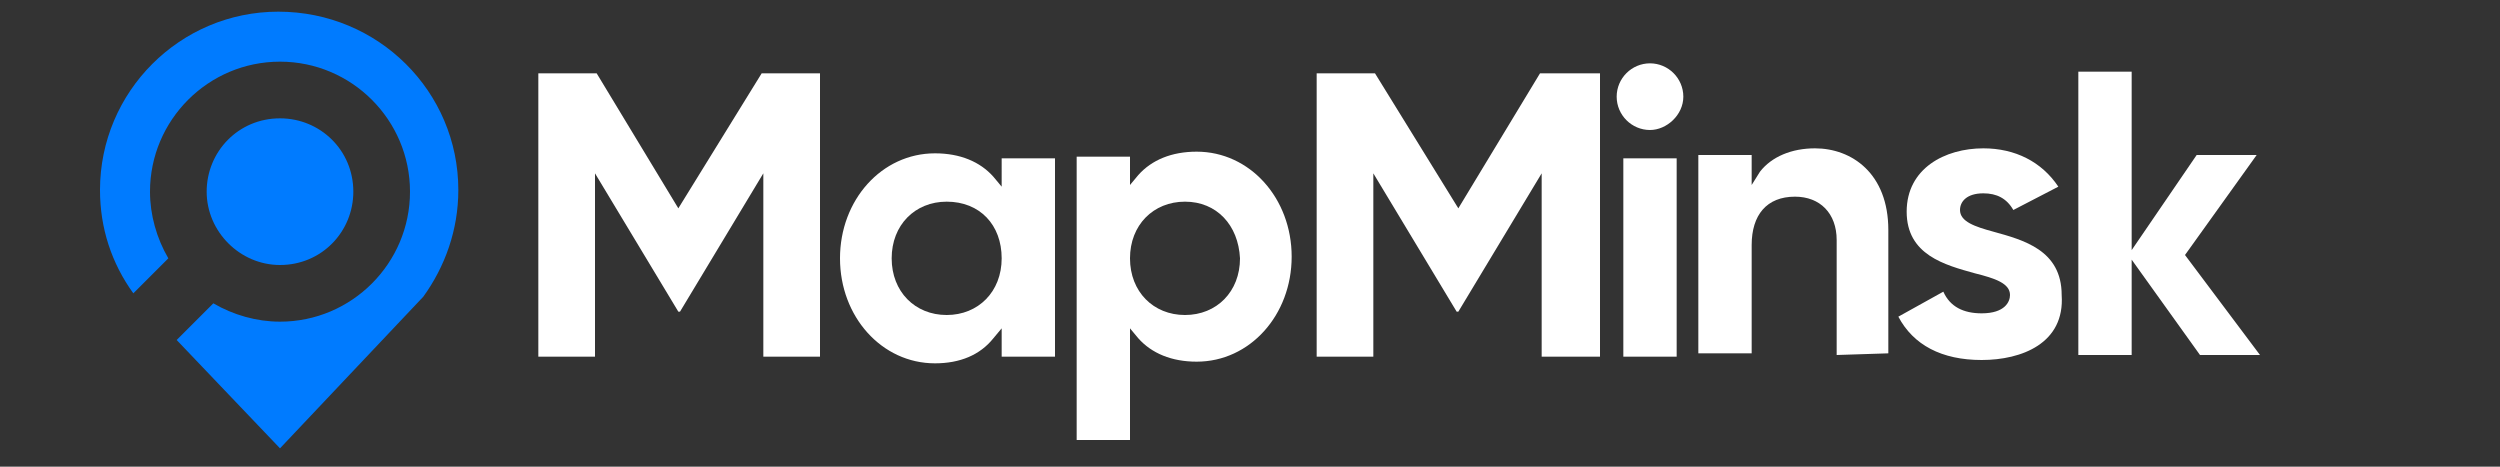 <?xml version="1.0" encoding="utf-8"?>
<!-- Generator: Adobe Illustrator 22.1.0, SVG Export Plug-In . SVG Version: 6.00 Build 0)  -->
<svg version="1.1" id="Layer_1" xmlns="http://www.w3.org/2000/svg" xmlns:xlink="http://www.w3.org/1999/xlink" x="0px" y="0px"
	 viewBox="0 0 150 28" style="enable-background:new 0 0 150 28;" xml:space="preserve">
<rect x="0" y="0" width="150" height="28" fill="#333333" stroke="none"/>
<style type="text/css">
	.st0{fill:#FFFFFF;}
	.st1{fill:#007BFF;}
</style>
<g>
	<polygon class="st0" points="45.8,21.4 45.8,10.4 40.8,18.7 40.7,18.7 35.7,10.4 35.7,21.4 32.3,21.4 32.3,4.4 35.8,4.4 40.7,12.5 
		45.7,4.4 49.2,4.4 49.2,21.4 	"/>
	<path class="st0" d="M56.1,21.8c-3.2,0-5.7-2.8-5.7-6.3s2.5-6.3,5.7-6.3c1.5,0,2.7,0.5,3.5,1.4l0.5,0.6V9.5h3.2v11.9h-3.2v-1.7
		l-0.5,0.6C58.8,21.3,57.6,21.8,56.1,21.8z M56.8,12.1c-1.9,0-3.3,1.4-3.3,3.4s1.4,3.4,3.3,3.4s3.3-1.4,3.3-3.4S58.8,12.1,56.8,12.1
		z"/>
	<path class="st0" d="M64.6,26.4v-17h3.2v1.7l0.5-0.6c0.8-0.9,2-1.4,3.5-1.4c3.2,0,5.7,2.8,5.7,6.3s-2.5,6.3-5.7,6.3
		c-1.5,0-2.7-0.5-3.5-1.4l-0.5-0.6v6.7C67.8,26.4,64.6,26.4,64.6,26.4z M71.1,12.1c-1.9,0-3.3,1.4-3.3,3.4s1.4,3.4,3.3,3.4
		s3.3-1.4,3.3-3.4C74.3,13.5,73,12.1,71.1,12.1z"/>
	<polygon class="st0" points="92.5,21.4 92.5,10.4 87.5,18.7 87.4,18.7 82.4,10.4 82.4,21.4 79,21.4 79,4.4 82.5,4.4 87.5,12.5 
		92.4,4.4 96,4.4 96,21.4 	"/>
	<path class="st0" d="M97.4,21.4V9.5h3.2v11.9H97.4z M99,7.8c-1.1,0-2-0.9-2-2s0.9-2,2-2s2,0.9,2,2S100,7.8,99,7.8z"/>
	<path class="st0" d="M110.2,21.3v-6.9c0-1.6-1-2.6-2.5-2.6c-1.7,0-2.6,1.1-2.6,2.9v6.5h-3.2V9.3h3.2v1.8l0.5-0.8
		c0.7-0.9,1.9-1.4,3.3-1.4c2.2,0,4.4,1.5,4.4,4.9v7.4L110.2,21.3L110.2,21.3z"/>
	<path class="st0" d="M118.9,21.6c-2.4,0-4.1-0.9-5-2.6l2.7-1.5c0.4,0.9,1.2,1.3,2.3,1.3c1.4,0,1.7-0.7,1.7-1.1c0-0.7-0.9-1-2.1-1.3
		c-1.8-0.5-4.1-1.1-4.1-3.7s2.3-3.8,4.6-3.8c1.9,0,3.5,0.8,4.5,2.3l-2.7,1.4c-0.4-0.7-1-1-1.8-1c-1,0-1.4,0.5-1.4,1
		c0,0.7,0.9,1,2,1.3c1.8,0.5,4.1,1.1,4.1,3.8C123.9,20.6,121.3,21.6,118.9,21.6z"/>
	<path class="st0" d="M132,21.3l-4.3-6l4.1-6h3.6l-4.3,6l4.5,6H132z M124.7,21.3v-17h3.2v17H124.7z"/>
</g>
<g>
	<path class="st1" d="M16.7,0.7C10.8,0.7,6,5.5,6,11.4c0,2.3,0.7,4.4,2,6.2l2.1-2.1c-0.7-1.2-1.1-2.6-1.1-4c0-4.3,3.5-7.8,7.8-7.8
		s7.8,3.5,7.8,7.8s-3.5,7.8-7.8,7.8c-1.4,0-2.8-0.4-4-1.1l-2.2,2.2l6.2,6.5l8.6-9.1c1.3-1.8,2.1-4,2.1-6.4
		C27.5,5.5,22.7,0.7,16.7,0.7z"/>
	<path class="st1" d="M16.8,15.9c2.5,0,4.4-2,4.4-4.4c0-2.5-2-4.4-4.4-4.4c-2.5,0-4.4,2-4.4,4.4S14.4,15.9,16.8,15.9z"/>
</g>
</svg>
